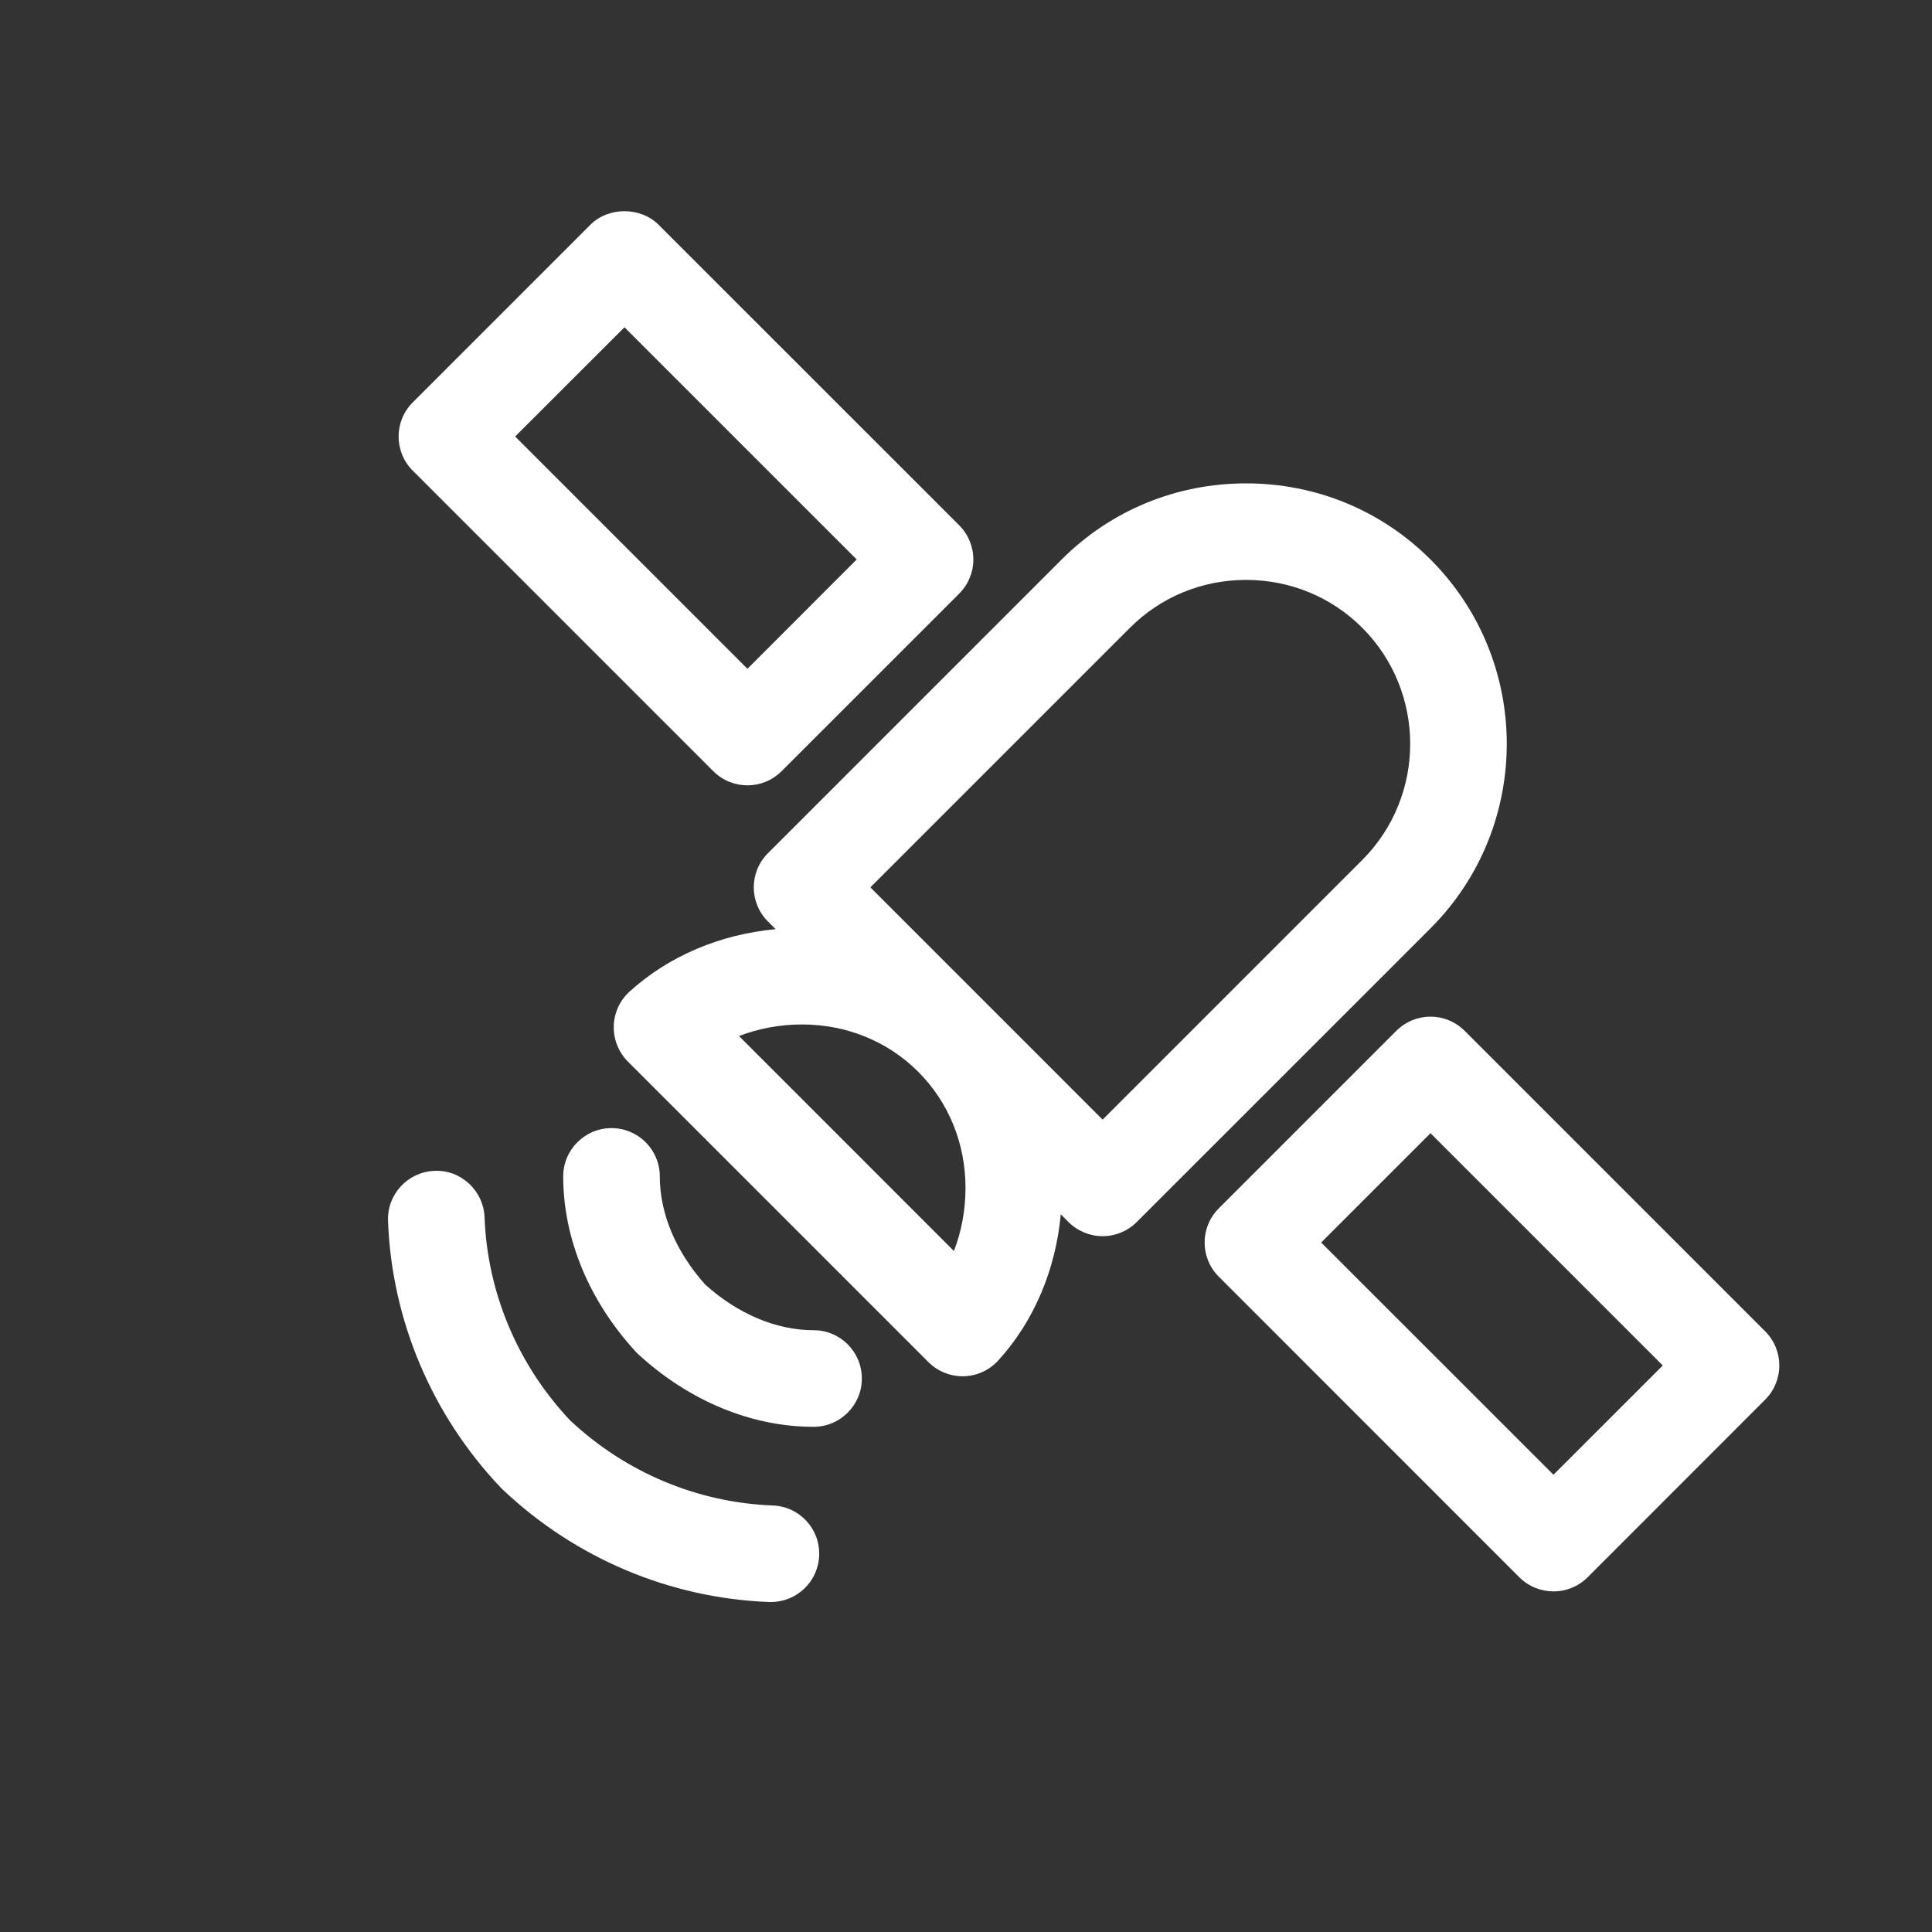 <svg width="31" height="31" viewBox="0 0 31 31" fill="none" xmlns="http://www.w3.org/2000/svg">
<rect x="0" y="0" width="31" height="31" fill="#333333" stroke="none"/>
<path d="M10.568 3.607C10.277 3.316 9.762 3.316 9.472 3.607L6.623 6.456C6.32 6.759 6.32 7.25 6.623 7.552L11.445 12.374C11.596 12.526 11.795 12.601 11.993 12.601C12.192 12.601 12.39 12.526 12.541 12.374L15.391 9.525C15.536 9.38 15.618 9.183 15.618 8.977C15.618 8.771 15.536 8.574 15.391 8.429L10.568 3.607ZM11.993 10.731L8.266 7.004L10.02 5.251L13.746 8.977L11.993 10.731Z" fill="white"/>
<path d="M28.323 22.458C28.626 22.155 28.626 21.665 28.323 21.362L23.501 16.54C23.198 16.237 22.708 16.237 22.405 16.54L19.556 19.389C19.253 19.692 19.253 20.183 19.556 20.485L24.378 25.308C24.53 25.459 24.728 25.535 24.927 25.535C25.125 25.535 25.323 25.459 25.475 25.308L28.323 22.458ZM21.199 19.937L22.953 18.183L26.68 21.91L24.926 23.663L21.199 19.937Z" fill="white"/>
<path d="M19.994 7.756C18.873 7.756 17.822 8.19 17.035 8.977L12.322 13.69C12.019 13.992 12.019 14.483 12.322 14.786L12.445 14.909C11.55 14.993 10.729 15.341 10.101 15.911C9.944 16.054 9.853 16.254 9.848 16.466C9.843 16.678 9.925 16.883 10.074 17.033L14.897 21.856C15.042 22.001 15.239 22.083 15.445 22.083H15.463C15.675 22.078 15.875 21.986 16.018 21.829C16.589 21.202 16.937 20.381 17.021 19.485L17.144 19.608C17.289 19.753 17.486 19.835 17.692 19.835C17.898 19.835 18.095 19.753 18.24 19.608L22.953 14.896C24.585 13.264 24.585 10.609 22.953 8.977C22.165 8.189 21.114 7.756 19.994 7.756ZM15.306 20.073L11.858 16.624C12.169 16.503 12.514 16.438 12.869 16.438C13.582 16.438 14.244 16.708 14.733 17.197C15.223 17.687 15.492 18.349 15.492 19.061C15.492 19.416 15.427 19.762 15.306 20.073ZM21.857 13.8L17.692 17.965L13.966 14.238L18.131 10.073C18.626 9.578 19.287 9.305 19.994 9.305C20.701 9.305 21.362 9.578 21.858 10.073C22.884 11.101 22.884 12.772 21.857 13.8Z" fill="white"/>
<path d="M8.033 23.868C8.042 23.878 8.052 23.888 8.062 23.897C9.229 25.003 10.748 25.645 12.341 25.705C12.351 25.705 12.361 25.705 12.371 25.705C12.785 25.705 13.129 25.377 13.144 24.959C13.161 24.531 12.827 24.172 12.399 24.156C11.19 24.111 10.034 23.625 9.144 22.787C8.306 21.896 7.82 20.741 7.775 19.533C7.759 19.105 7.395 18.767 6.972 18.787C6.544 18.803 6.21 19.162 6.226 19.59C6.285 21.182 6.927 22.701 8.033 23.868Z" fill="white"/>
<path d="M13.055 21.344C12.458 21.344 11.842 21.085 11.317 20.613C10.846 20.088 10.587 19.473 10.587 18.877C10.587 18.448 10.241 18.102 9.812 18.101C9.385 18.101 9.037 18.448 9.037 18.876C9.037 19.87 9.448 20.868 10.197 21.685C10.212 21.702 10.228 21.718 10.245 21.733C11.062 22.482 12.06 22.894 13.054 22.894C13.482 22.894 13.829 22.547 13.829 22.119C13.829 21.691 13.483 21.344 13.055 21.344Z" fill="white"/>
</svg>
